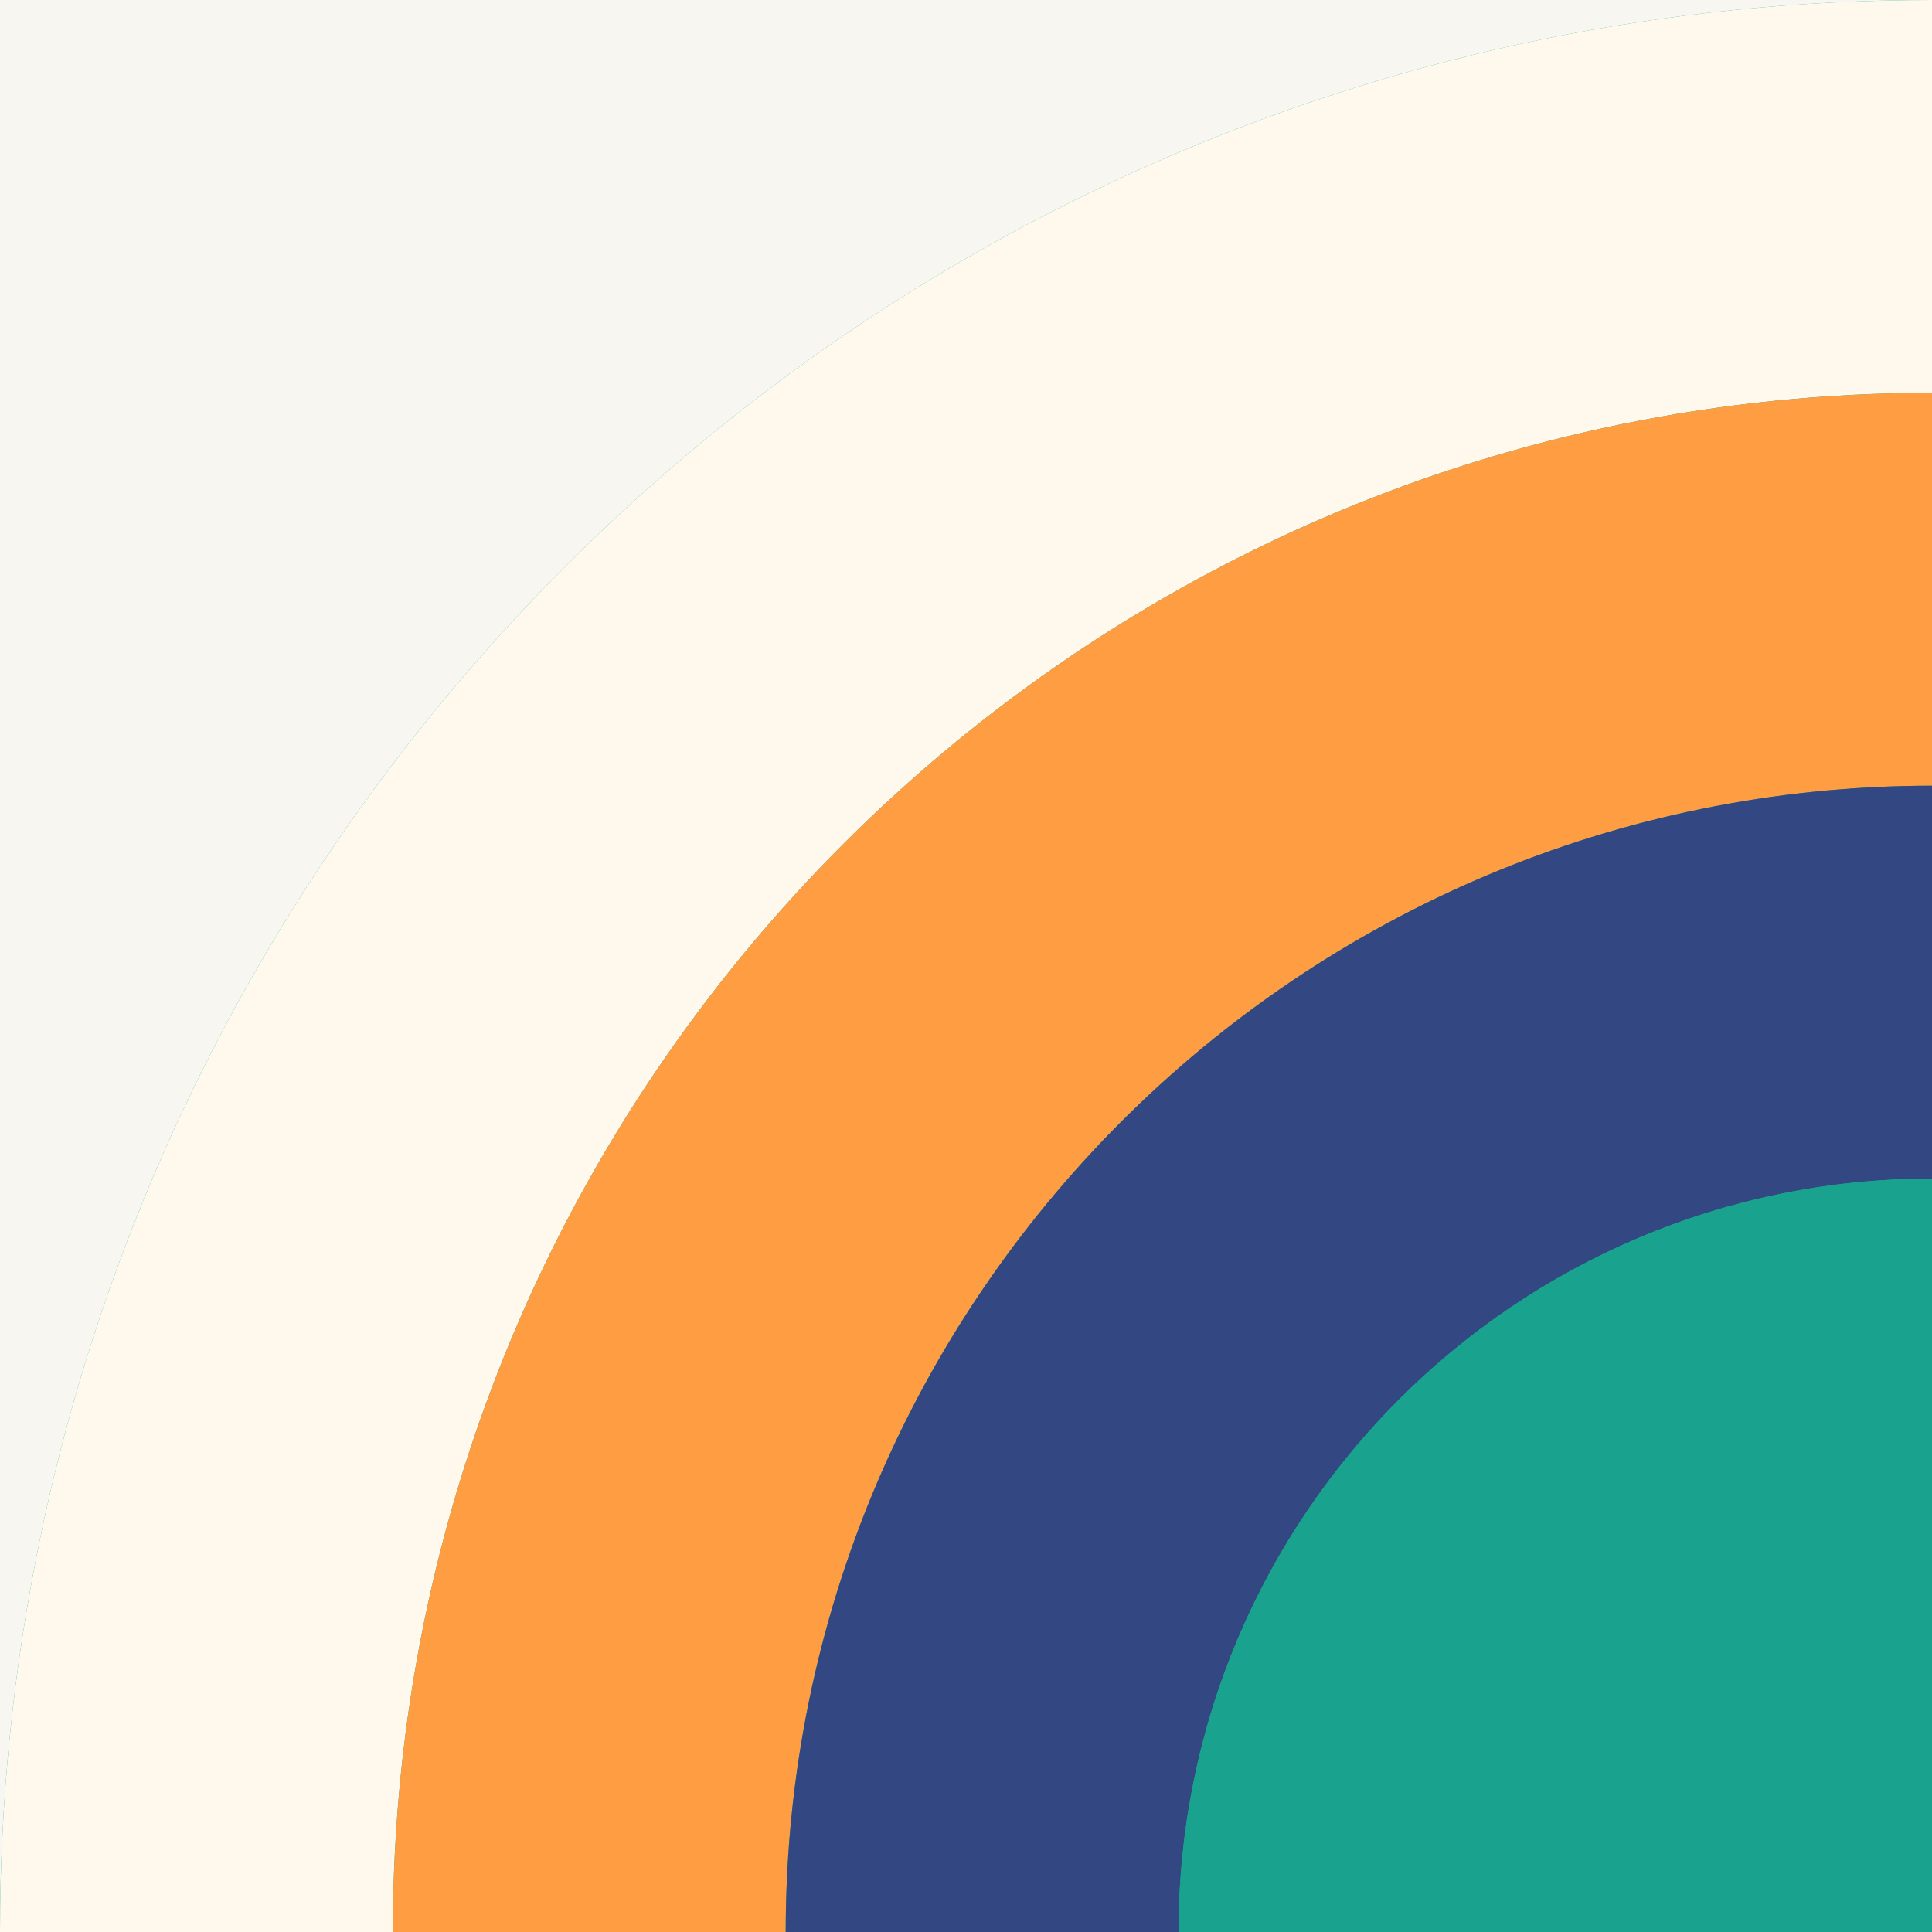 <?xml version="1.0" encoding="UTF-8" standalone="no"?><svg xmlns="http://www.w3.org/2000/svg" xmlns:xlink="http://www.w3.org/1999/xlink" fill="#000000" height="500" preserveAspectRatio="xMidYMid meet" version="1" viewBox="0.0 0.0 500.0 500.0" width="500" zoomAndPan="magnify"><g id="change1_1"><path d="M500,0v500H0V0H500z" fill="#19a28d"/></g><g id="change2_1"><path d="M0,499.998V0h499.999C223.857,0,0,223.856,0,499.998z" fill="#f8f6f1"/></g><g id="change3_1"><path d="M500,0v101.672h-0.001c-219.99,0-398.328,178.337-398.328,398.328H0v-0.002C0,223.856,223.857,0,500,0L500,0 z" fill="#fff8ed"/></g><g id="change4_1"><path d="M499.999,101.672L499.999,101.672L500,203.342h-0.001c-163.839,0-296.656,132.818-296.656,296.657V500 H101.671C101.671,280.009,280.009,101.672,499.999,101.672z" fill="#ff9d42"/></g><g id="change5_1"><path d="M499.999,203.342L499.999,203.342L500,305.013h0c-107.688,0-194.986,87.299-194.986,194.985V500H203.343 v-0.002C203.343,336.16,336.16,203.342,499.999,203.342z" fill="#334782"/></g><g id="change1_2"><path d="M500,305.013L500,305.013L500,500H305.014v-0.002C305.014,392.312,392.312,305.013,500,305.013z" fill="#19a28d"/></g></svg>